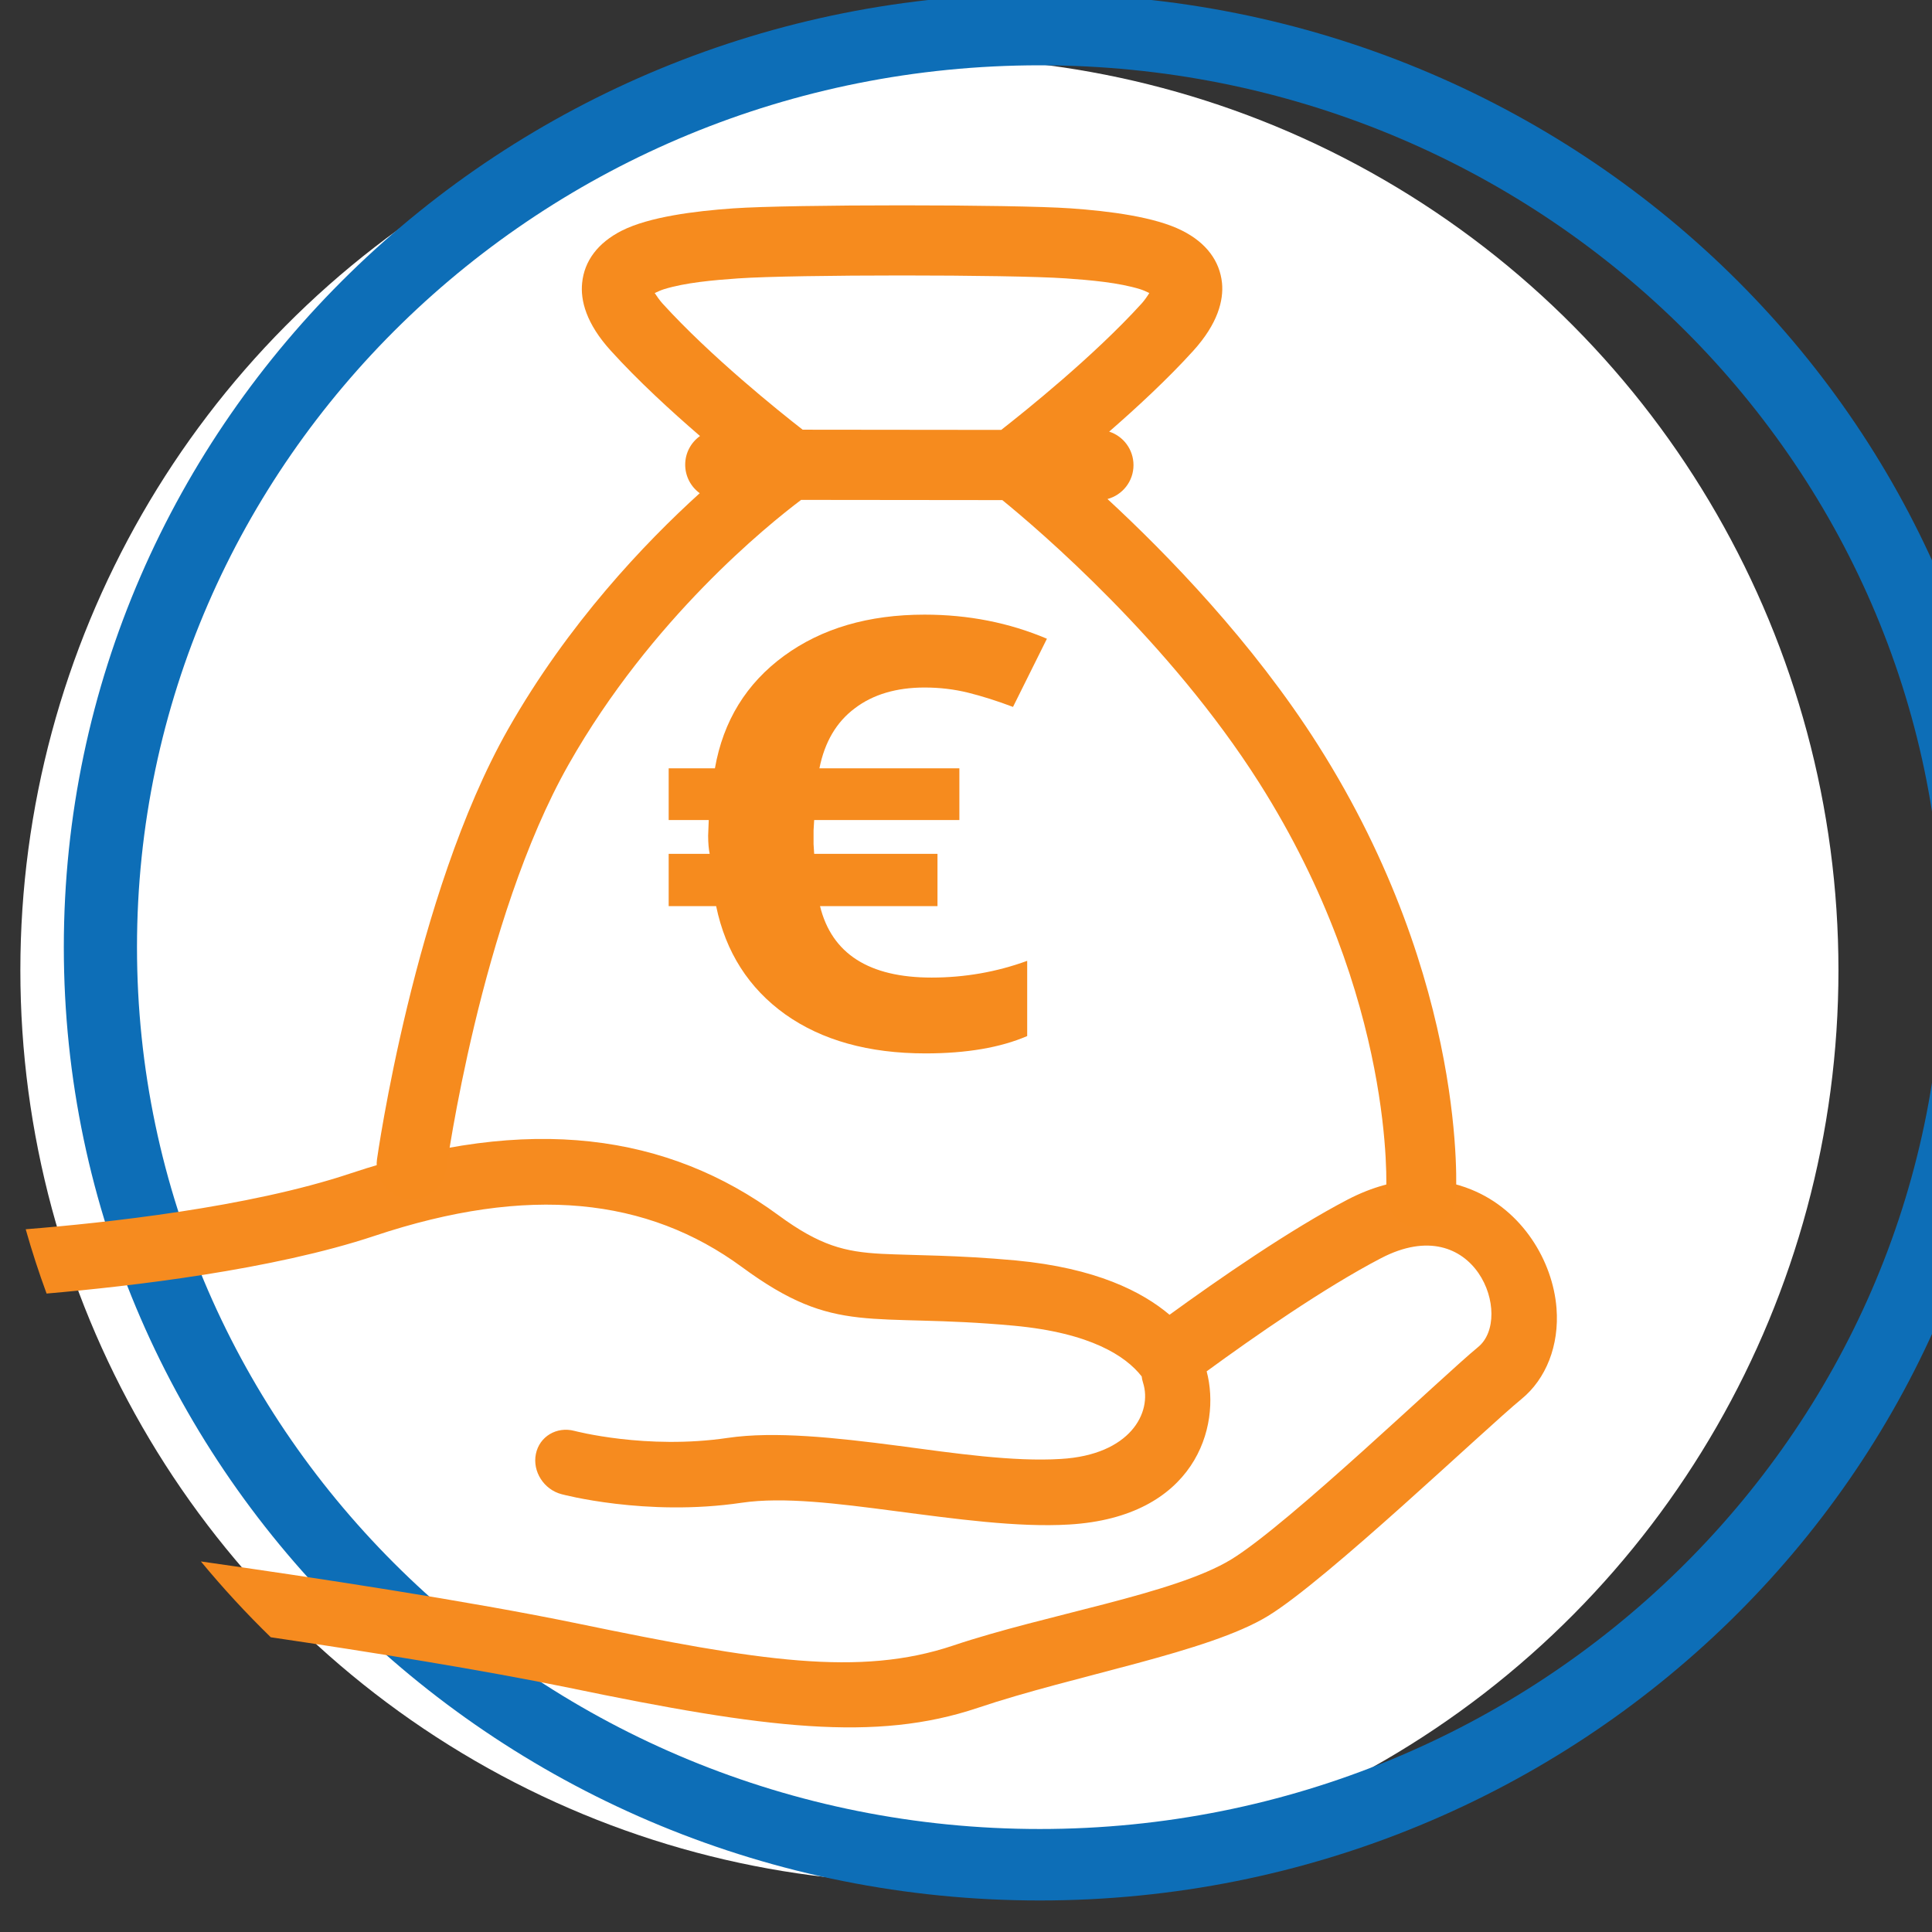 <?xml version="1.0" encoding="UTF-8" standalone="no"?>
<!DOCTYPE svg PUBLIC "-//W3C//DTD SVG 1.1//EN" "http://www.w3.org/Graphics/SVG/1.1/DTD/svg11.dtd">
<svg width="100%" height="100%" viewBox="0 0 138 138" version="1.1" xmlns="http://www.w3.org/2000/svg" xmlns:xlink="http://www.w3.org/1999/xlink" xml:space="preserve" xmlns:serif="http://www.serif.com/" style="fill-rule:evenodd;clip-rule:evenodd;stroke-linejoin:round;stroke-miterlimit:2;">
    <rect x="0" y="0" width="138" height="138" fill="#333333" stroke="none"/>
    <g transform="matrix(1,0,0,1,-2642.74,-78.662)">
        <g transform="matrix(22.7,0,0,23.878,-52039.7,5590.18)">
            <g transform="matrix(0.044,0,0,0.042,2292.46,-234.202)">
                <circle cx="2713.24" cy="149.631" r="65.01" style="fill:white;"/>
            </g>
            <g>
                <g transform="matrix(0.014,0,0,0.013,2397.81,-233.231)">
                    <path d="M1027.14,184.049C906.072,184.049 807.777,282.344 807.777,403.415C807.777,524.486 906.072,622.781 1027.14,622.781C1148.21,622.781 1246.51,524.486 1246.51,403.415C1246.51,282.344 1148.21,184.049 1027.14,184.049ZM1027.14,200.495C1139.14,200.495 1230.06,291.42 1230.06,403.415C1230.06,515.41 1139.14,606.335 1027.14,606.335C915.149,606.335 824.223,515.41 824.223,403.415C824.223,291.42 915.149,200.495 1027.14,200.495Z" style="fill:rgb(13,110,183);"/>
                </g>
                <g transform="matrix(0.044,0,0.003,0.042,2397.55,-278.783)">
                    <path d="M176.372,1229.53C182.066,1229.08 192.402,1227.98 199.847,1225.56C212.986,1221.29 222.782,1222.76 230.27,1228.53C233.101,1230.71 234.854,1231.14 237.453,1231.28C239.861,1231.4 242.786,1231.36 247.013,1231.75C252.736,1232.29 255.917,1233.98 257.757,1235.62C261.429,1233.09 266.782,1229.56 271.067,1227.41C274.781,1225.56 277.769,1225.79 279.96,1226.71C283.491,1228.18 285.428,1231.79 285.463,1235.15C285.491,1237.81 284.363,1240.2 282.521,1241.62C279.728,1243.78 267.696,1254.54 263.324,1257.08C258.863,1259.68 249.296,1261.27 242.128,1263.62C234.662,1266.06 226.896,1265.1 213.013,1262.19C206.994,1260.94 198.93,1259.63 191.917,1258.59C190.271,1256.88 188.725,1255.08 187.287,1253.19C195.256,1254.33 206.269,1256.01 213.969,1257.62C226.711,1260.28 233.824,1261.42 240.677,1259.18C247.529,1256.94 256.71,1255.53 260.974,1253.05C265.239,1250.56 276.942,1240.03 279.667,1237.92C282.391,1235.82 280.146,1228.09 273.158,1231.59C268.949,1233.7 263.669,1237.2 260.137,1239.65C260.927,1243.62 258.574,1250.03 249.559,1250.56C245.869,1250.78 241.434,1250.16 237.091,1249.59C233.136,1249.07 229.267,1248.57 226.243,1249.01C219.326,1250.02 213.406,1248.4 213.406,1248.4C212.161,1248.07 211.426,1246.78 211.764,1245.54C212.101,1244.29 213.386,1243.56 214.63,1243.89C214.63,1243.89 219.675,1245.25 225.568,1244.39C228.948,1243.9 233.278,1244.37 237.7,1244.95C241.735,1245.49 245.855,1246.1 249.284,1245.89C254.272,1245.6 256.065,1242.58 255.533,1240.46C255.495,1240.31 255.472,1240.16 255.465,1240.01C254.431,1238.57 252.045,1236.91 246.578,1236.4C236.226,1235.44 233.844,1237.18 227.42,1232.23C220.995,1227.28 212.562,1226.34 201.29,1230C193.843,1232.42 183.63,1233.59 177.553,1234.11C177.101,1232.61 176.706,1231.08 176.372,1229.53Z" style="fill:rgb(246,139,31);"/>
                </g>
                <g transform="matrix(0.097,0,0,0.078,2190.19,-279.833)">
                    <path d="M2284.92,654.74C2284.01,654.74 2283.25,655.005 2282.66,655.535C2282.06,656.064 2281.68,656.833 2281.51,657.839L2286.05,657.839L2286.05,659.823L2281.34,659.823L2281.32,660.218L2281.32,660.747L2281.34,661.119L2285.34,661.119L2285.34,663.125L2281.53,663.125C2281.91,664.951 2283.12,665.864 2285.15,665.864C2286.22,665.864 2287.26,665.65 2288.25,665.222L2288.25,668.107C2287.38,668.55 2286.28,668.772 2284.95,668.772C2283.11,668.772 2281.59,668.272 2280.4,667.273C2279.22,666.274 2278.47,664.891 2278.16,663.125L2276.62,663.125L2276.62,661.119L2277.95,661.119C2277.92,660.946 2277.9,660.713 2277.9,660.42L2277.92,659.823L2276.62,659.823L2276.62,657.839L2278.12,657.839C2278.39,656.021 2279.14,654.584 2280.36,653.528C2281.58,652.473 2283.1,651.945 2284.92,651.945C2286.34,651.945 2287.66,652.253 2288.89,652.869L2287.79,655.484C2287.27,655.251 2286.78,655.069 2286.33,654.937C2285.88,654.806 2285.41,654.74 2284.92,654.74Z" style="fill:rgb(246,139,30);fill-rule:nonzero;"/>
                </g>
                <g transform="matrix(0.044,0,0,0.042,2301.68,-233.583)">
                    <path d="M2487.29,96.843C2486.65,97.295 2486.23,98.04 2486.23,98.883C2486.23,99.719 2486.64,100.461 2487.27,100.915C2483.34,104.463 2477.85,110.203 2473.56,117.731C2466.84,129.526 2464.19,148.356 2464.19,148.356C2464,149.723 2464.96,150.987 2466.33,151.177C2467.69,151.367 2468.96,150.412 2469.15,149.045C2469.15,149.045 2471.58,131.306 2477.91,120.206C2483.81,109.847 2492.17,103.154 2494.52,101.392L2508.91,101.407C2511.52,103.523 2520.85,111.452 2527.28,121.542C2537.1,136.968 2536.36,150.605 2536.36,150.605C2536.28,151.982 2537.33,153.166 2538.71,153.248C2540.09,153.329 2541.27,152.277 2541.35,150.899C2541.35,150.899 2542.31,135.84 2531.49,118.856C2526.82,111.526 2520.71,105.27 2516.43,101.33C2517.5,101.046 2518.29,100.073 2518.29,98.916C2518.29,97.799 2517.56,96.851 2516.55,96.53C2518.53,94.815 2520.74,92.777 2522.56,90.777C2524.33,88.833 2524.74,87.173 2524.62,85.941C2524.46,84.392 2523.51,83.081 2521.76,82.209C2519.83,81.239 2516.59,80.822 2513.8,80.628C2509.68,80.341 2493.8,80.341 2489.67,80.628C2486.88,80.822 2483.65,81.239 2481.71,82.209C2479.97,83.081 2479.01,84.392 2478.86,85.941C2478.73,87.173 2479.14,88.833 2480.92,90.777C2482.85,92.899 2485.22,95.065 2487.29,96.843ZM2508.83,96.407C2510.52,95.089 2515.43,91.178 2518.87,87.407C2519.08,87.175 2519.28,86.886 2519.42,86.659C2519.22,86.56 2518.97,86.448 2518.76,86.384C2517.24,85.916 2515.23,85.739 2513.46,85.616C2509.45,85.337 2494.03,85.337 2490.02,85.616C2488.25,85.739 2486.24,85.916 2484.72,86.384C2484.51,86.448 2484.26,86.56 2484.05,86.659C2484.2,86.886 2484.4,87.175 2484.61,87.407C2488.04,91.164 2492.91,95.06 2494.63,96.392L2508.83,96.407Z" style="fill:rgb(246,139,30);"/>
                </g>
            </g>
        </g>
    </g>
</svg>
